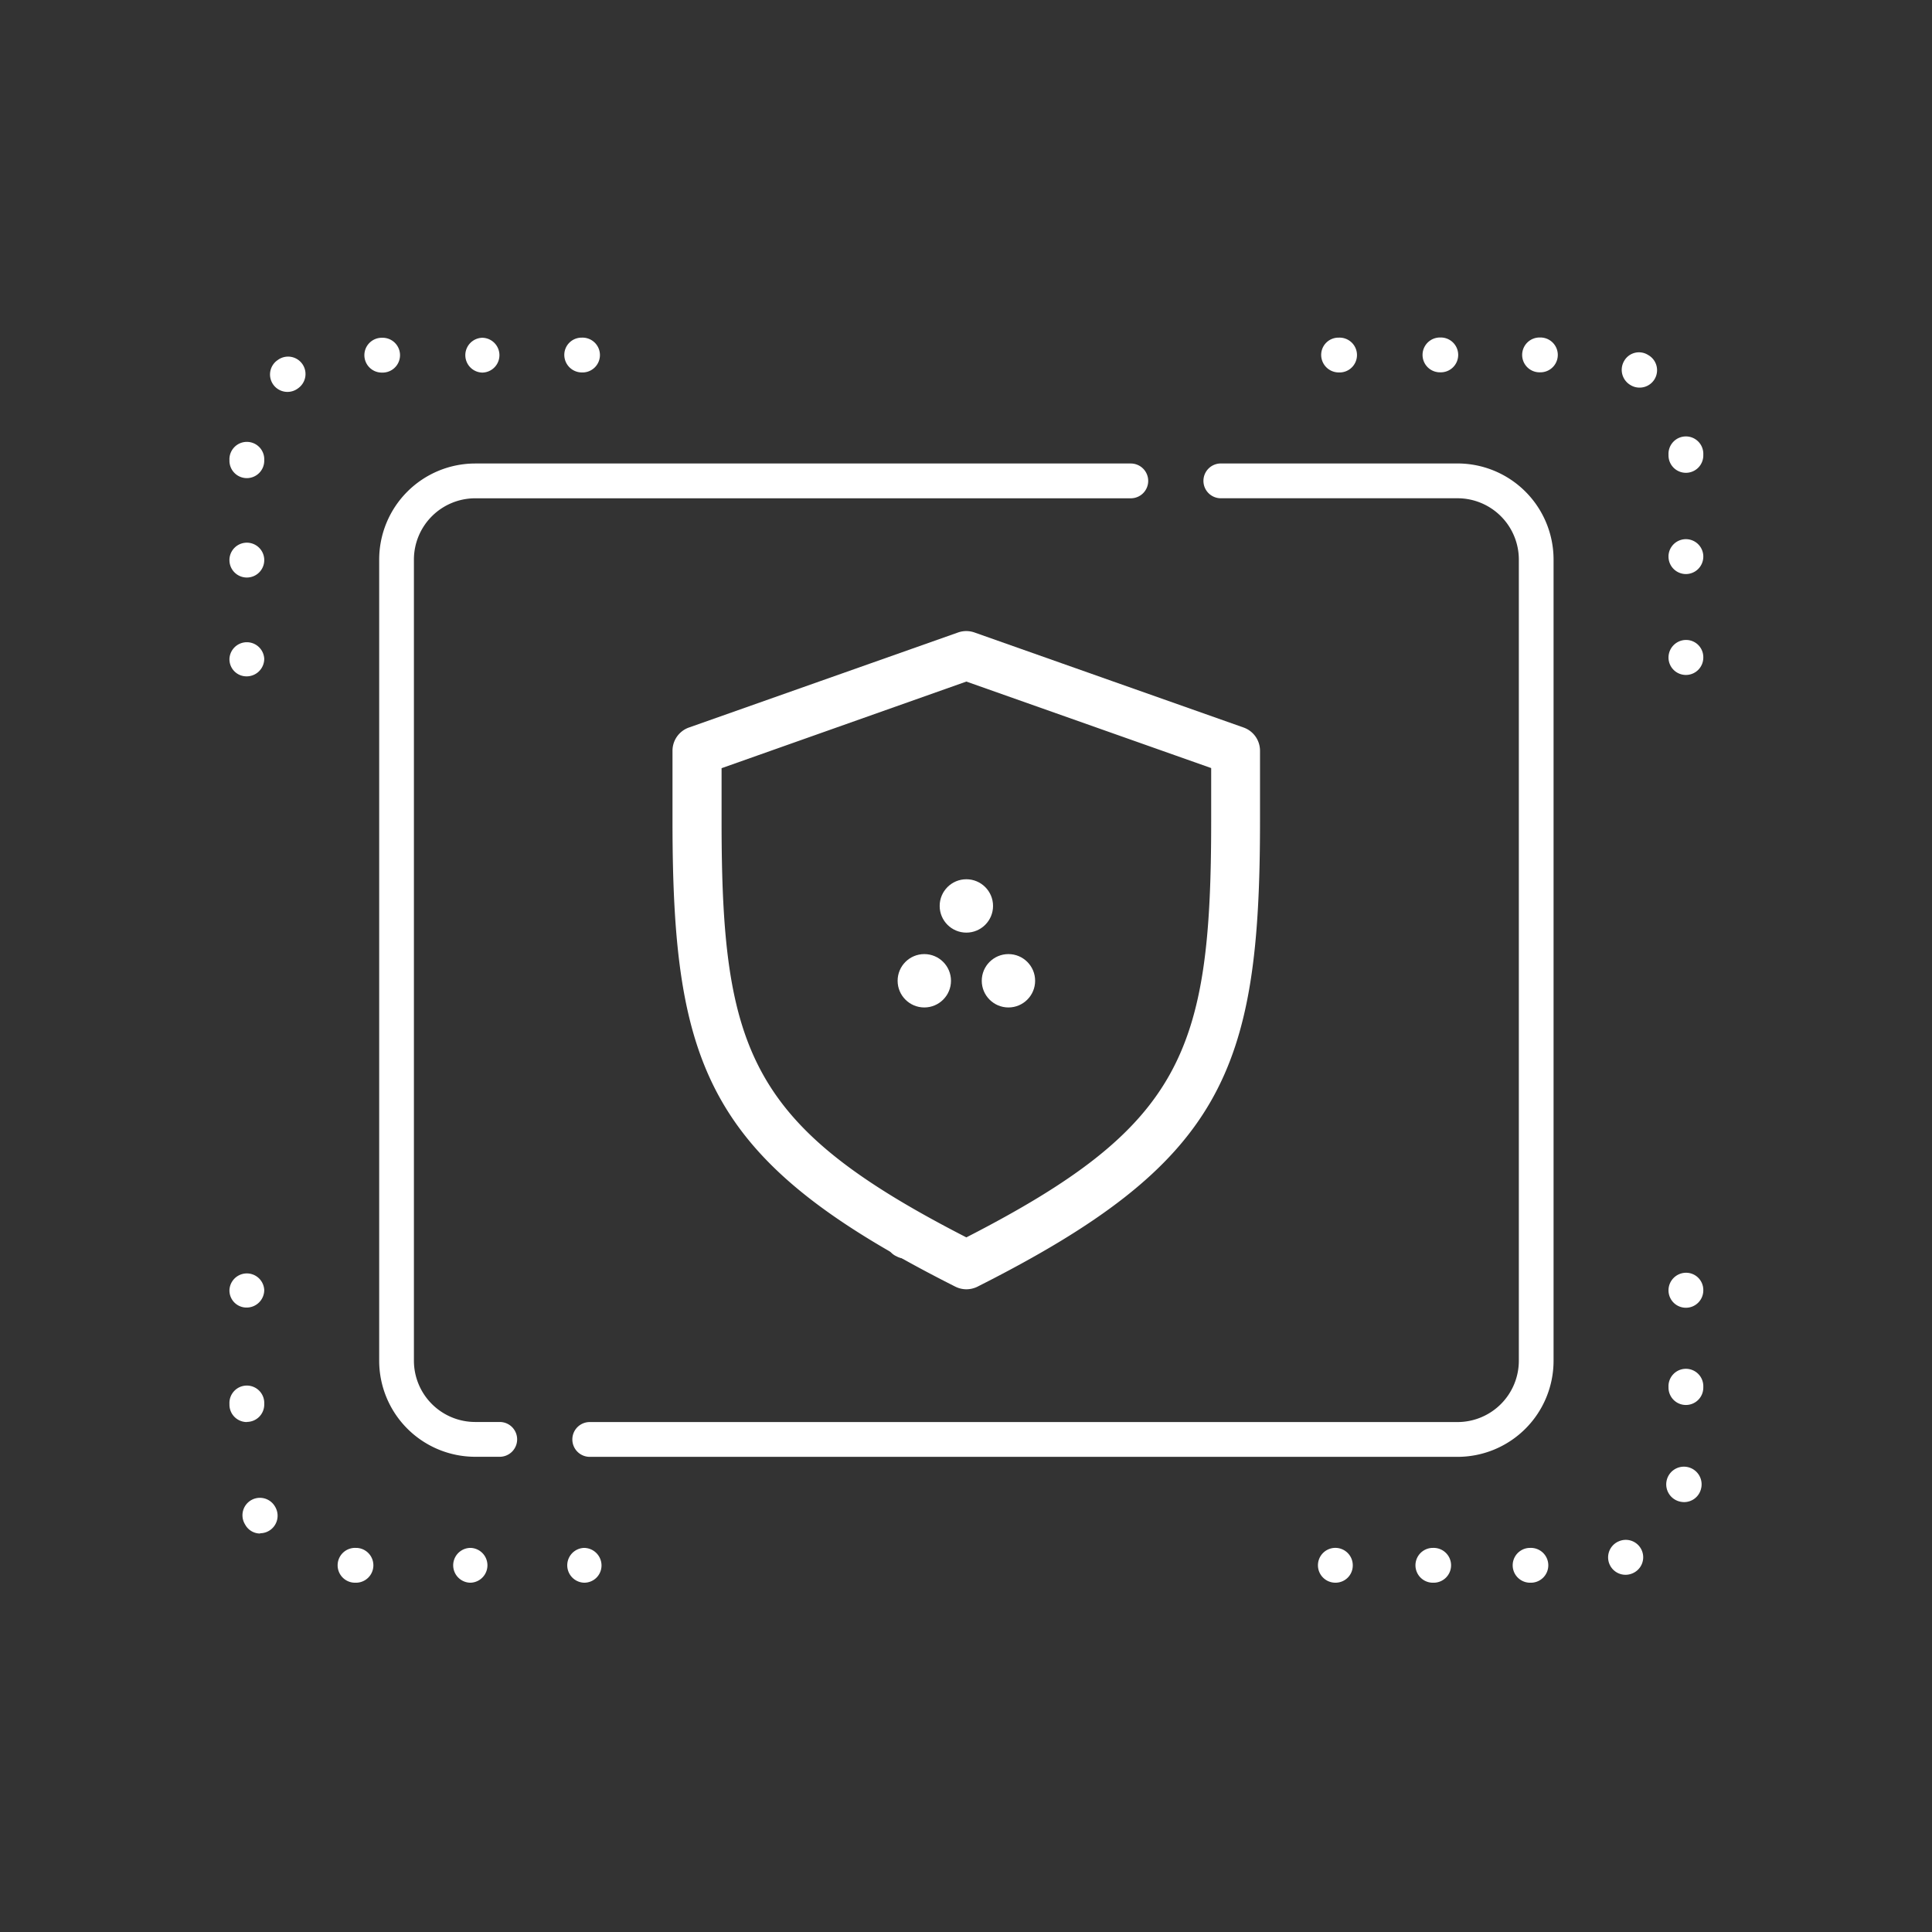 <svg id="pictos_white" data-name="pictos white" xmlns="http://www.w3.org/2000/svg" viewBox="0 0 566.93 566.93"><rect x="0" y="0" width="566.93" height="566.93" fill="#333333" stroke="none"/><defs><style>.cls-1{fill:#fff;}</style></defs><title>white</title><path class="cls-1" d="M72.43,198.47a5,5,0,0,1-5.1-5v-.13a5.11,5.11,0,0,1,10.21,0A5.16,5.16,0,0,1,72.43,198.47Z"/><path class="cls-1" d="M72.43,169.47a5.1,5.1,0,0,1-5.1-5.1v-.24a5.11,5.11,0,0,1,10.21,0v.24A5.1,5.1,0,0,1,72.43,169.47Zm0-29.17a5.1,5.1,0,0,1-5.1-5.11V135a5.11,5.11,0,1,1,10.21,0v.23A5.11,5.11,0,0,1,72.43,140.3ZM84.31,115a5.11,5.11,0,0,1-3-9.22l.23-.16a5.1,5.1,0,1,1,6,8.27l-.15.11A5.09,5.09,0,0,1,84.31,115Zm57.36-5.67h-.24a5.11,5.11,0,0,1,0-10.21h.24a5.11,5.11,0,0,1,0,10.21Zm-29.17,0h-.24a5.11,5.11,0,1,1,0-10.21h.24a5.11,5.11,0,0,1,0,10.21Z"/><path class="cls-1" d="M170.76,109.29a5.16,5.16,0,0,1-5.17-5.1,5.06,5.06,0,0,1,5-5.11h.12a5.11,5.11,0,1,1,0,10.21Z"/><path class="cls-1" d="M171.47,464.43h-.13a5.11,5.11,0,0,1,0-10.21,5.16,5.16,0,0,1,5.17,5.1A5.05,5.05,0,0,1,171.47,464.43Z"/><path class="cls-1" d="M138.15,464.43h-.28a5.11,5.11,0,0,1,0-10.21h.28a5.11,5.11,0,0,1,0,10.21Zm-33.47,0h-.27a5.11,5.11,0,1,1,0-10.21h.27a5.11,5.11,0,0,1,0,10.21ZM76.35,450A5,5,0,0,1,72,447.49l-.2-.35a5.11,5.11,0,0,1,8.93-5,5.14,5.14,0,0,1-4.4,7.78Zm-3.92-32.71a5.1,5.1,0,0,1-5.1-5.1v-.27a5.11,5.11,0,1,1,10.21,0v.27A5.1,5.1,0,0,1,72.43,417.25Z"/><path class="cls-1" d="M72.43,383.69a5,5,0,0,1-5.1-5v-.13a5.11,5.11,0,0,1,10.21,0A5.16,5.16,0,0,1,72.43,383.69Z"/><path class="cls-1" d="M494.72,383.75a5.1,5.1,0,0,1-5.11-5.1,5.16,5.16,0,0,1,5.11-5.17,5.05,5.05,0,0,1,5.1,5v.13A5.1,5.1,0,0,1,494.72,383.75Z"/><path class="cls-1" d="M449,464.43h-.23a5.11,5.11,0,0,1,0-10.21H449a5.11,5.11,0,1,1,0,10.21Zm-28.53,0h-.23a5.11,5.11,0,0,1,0-10.21h.23a5.11,5.11,0,1,1,0,10.21ZM477,462.11a5.11,5.11,0,0,1-2.1-9.77l.31-.13a5.11,5.11,0,0,1,4,9.4l-.11.05A5.18,5.18,0,0,1,477,462.11Zm17.2-21.33a5.43,5.43,0,0,1-1.05-.11,5.19,5.19,0,1,1,6.11-4.29l-.07.34A5.11,5.11,0,0,1,494.2,440.78Zm.52-28.5a5.1,5.1,0,0,1-5.11-5.1V407a5.11,5.11,0,1,1,10.21,0v.23A5.1,5.1,0,0,1,494.72,412.28Z"/><path class="cls-1" d="M391.92,464.43h-.12a5.11,5.11,0,1,1,5.16-5.11A5.05,5.05,0,0,1,391.92,464.43Z"/><path class="cls-1" d="M392.86,109.29a5.16,5.16,0,0,1-5.17-5.1,5.06,5.06,0,0,1,5.05-5.11h.12a5.11,5.11,0,1,1,0,10.21Z"/><path class="cls-1" d="M494.72,168.45a5.11,5.11,0,0,1-5.11-5.11v-.24a5.11,5.11,0,0,1,10.21,0v.24A5.11,5.11,0,0,1,494.72,168.45Zm0-29.71a5.1,5.1,0,0,1-5.11-5.1v-.24a5.11,5.11,0,1,1,10.21,0v.24A5.1,5.1,0,0,1,494.72,138.74Zm-13.61-25a5.06,5.06,0,0,1-2.76-.81,5.16,5.16,0,0,1-1.73-7.06,5,5,0,0,1,7-1.71l.3.18a5.11,5.11,0,0,1-2.77,9.4Zm-28.84-4.49H452a5.11,5.11,0,1,1,0-10.21h.24a5.11,5.11,0,0,1,0,10.21Zm-29.71,0h-.24a5.11,5.11,0,0,1,0-10.21h.24a5.11,5.11,0,1,1,0,10.21Z"/><path class="cls-1" d="M494.72,198.06a5.1,5.1,0,0,1-5.11-5.1,5.16,5.16,0,0,1,5.11-5.17,5.05,5.05,0,0,1,5.1,5V193A5.1,5.1,0,0,1,494.72,198.06Z"/><path class="cls-1" d="M364.16,215.9l-79-27.9a4.68,4.68,0,0,0-3.09,0l-79,27.9a4.64,4.64,0,0,0-3.1,4.38V241c0,72.2,10.7,98.59,81.59,134.33a4.64,4.64,0,0,0,4.19,0c70.89-35.74,81.59-62.13,81.59-134.33V220.28A4.64,4.64,0,0,0,364.16,215.9ZM358,241c0,69.15-8.82,91.53-74.39,125C218,332.48,209.18,310.1,209.18,241V223.57l74.39-26.25L358,223.57V241Z"/><path class="cls-1" d="M283.57,378.33a7.28,7.28,0,0,1-3.23-.77c-72.11-36.36-83-63.2-83-136.61V220.28a7.23,7.23,0,0,1,4.81-6.79l79-27.9a7.28,7.28,0,0,1,4.79,0l79,27.9a7.23,7.23,0,0,1,4.8,6.79V241c0,73.41-10.89,100.25-83,136.61A7.43,7.43,0,0,1,283.57,378.33Zm0-188a2,2,0,0,0-.68.12l-79,27.89a2.11,2.11,0,0,0-1.4,2V241c0,71,10.52,96.92,80.19,132.05a2.12,2.12,0,0,0,1.9,0c69.66-35.12,80.18-61.06,80.18-132V220.28a2.11,2.11,0,0,0-1.41-2l-79-27.89A2.1,2.1,0,0,0,283.57,190.29Zm0,178.49-1.16-.59c-66.34-33.83-75.78-57.52-75.78-127.24V221.77l76.94-27.16,76.94,27.16V241c0,69.72-9.43,93.41-75.78,127.24Zm-71.83-143.4V241c0,67.88,8.49,89.6,71.83,122.1,63.35-32.5,71.84-54.22,71.84-122.1V225.38L283.57,200Z"/><path class="cls-1" d="M294.3,372.3a5.1,5.1,0,0,1-2-9.81l.18-.08a5.1,5.1,0,0,1,4.05,9.37l-.29.12A5.06,5.06,0,0,1,294.3,372.3Zm-28.74-3a5.05,5.05,0,0,1-2.28-.54l-.13-.07a5.11,5.11,0,1,1,4.39-9.22l.31.16a5.1,5.1,0,0,1-2.29,9.67Zm55.21-12.65a5.1,5.1,0,0,1-3.15-9.12,5.17,5.17,0,0,1,7.24.69,5,5,0,0,1-.68,7.13l-.26.21A5.13,5.13,0,0,1,320.77,356.64Zm-80.64-4.79a5,5,0,0,1-3.39-1.33l-.3-.27a5.07,5.07,0,1,1,3.69,1.6Zm101.46-17.91a4.93,4.93,0,0,1-2.77-.83,5,5,0,0,1-1.5-7s.12-.18.13-.21a5.14,5.14,0,0,1,7.1-1.41,5.06,5.06,0,0,1,1.43,7l-.07.1A5.22,5.22,0,0,1,341.59,333.94ZM221,327.72a5,5,0,0,1-4.32-2.47l-.18-.3a5.11,5.11,0,0,1,8.91-5,5.13,5.13,0,0,1-4.41,7.77Zm134.19-21.33a5.1,5.1,0,0,1-4.85-6.72l.08-.23a5.11,5.11,0,0,1,9.69,3.23l-.08.23A5.11,5.11,0,0,1,355.18,306.39Zm-145.61-7.14a5.11,5.11,0,0,1-4.94-3.81l-.06-.25a5.11,5.11,0,0,1,9.88-2.58l.06.25a5.11,5.11,0,0,1-3.65,6.23A5.18,5.18,0,0,1,209.57,299.25Zm152-23.09-.46,0a5,5,0,0,1-4.63-5.45s0-.16,0-.18a5.15,5.15,0,0,1,5.55-4.66,5,5,0,0,1,4.63,5.45s0,.16,0,.18A5.17,5.17,0,0,1,361.6,276.16Zm-156.47-7.37a5.11,5.11,0,0,1-5.1-4.89v-.24a5.1,5.1,0,0,1,10.2-.44v.25a5.11,5.11,0,0,1-4.88,5.32Zm157-23.45a5.1,5.1,0,0,1-5.1-5.11V240a5.11,5.11,0,0,1,10.21,0v.25A5.11,5.11,0,0,1,362.09,245.34ZM205.4,237.92h-.07a5.1,5.1,0,0,1-5-5.17v-.25a5.17,5.17,0,0,1,5.18-5,5.1,5.1,0,0,1,5,5.18v.25A5.09,5.09,0,0,1,205.4,237.92Zm.25-12.6a5.11,5.11,0,0,1-1.72-9.91l.24-.09a5.1,5.1,0,0,1,3.44,9.61l-.24.09A5.19,5.19,0,0,1,205.65,225.32Zm145.55-3.19a5.19,5.19,0,0,1-1.72-.3l-.23-.09a5.1,5.1,0,1,1,3.44-9.61l.24.09a5.11,5.11,0,0,1-1.73,9.91Zm-116.49-7.26A5.11,5.11,0,0,1,233,205l.23-.08a5.11,5.11,0,1,1,3.45,9.61l-.24.09A5.19,5.19,0,0,1,234.71,214.87Zm87.42-3.15a5.19,5.19,0,0,1-1.72-.3l-.23-.09a5.1,5.1,0,1,1,3.44-9.61l.23.09a5.1,5.1,0,0,1-1.72,9.91Zm-58.37-7.31A5.11,5.11,0,0,1,262,194.5l.24-.08a5.1,5.1,0,1,1,3.44,9.61l-.23.08A5,5,0,0,1,263.76,204.41Zm29.3-3.1a5.12,5.12,0,0,1-1.71-.29l-.23-.09a5.1,5.1,0,1,1,3.41-9.62l.24.08a5.11,5.11,0,0,1-1.71,9.92Z"/><circle class="cls-1" cx="283.57" cy="265.84" r="7.83"/><circle class="cls-1" cx="295.92" cy="287.8" r="7.83"/><circle class="cls-1" cx="271.23" cy="287.8" r="7.83"/><path class="cls-1" d="M146.64,417.27h-7.18a18,18,0,0,1-18-18V164.22a18,18,0,0,1,18-18H331.82a5.1,5.1,0,0,0,5.11-5.1h0a5.11,5.11,0,0,0-5.11-5.11H139.46a28.2,28.2,0,0,0-28.19,28.2V399.29a28.19,28.19,0,0,0,28.19,28.19h7.18a5.11,5.11,0,0,0,5.11-5.11h0A5.1,5.1,0,0,0,146.64,417.27Z"/><path class="cls-1" d="M427.69,136H358.24a5.1,5.1,0,0,0-5.1,5.11h0a5.1,5.1,0,0,0,5.1,5.1h69.45a18,18,0,0,1,18,18V399.29a18,18,0,0,1-18,18H173.06a5.1,5.1,0,0,0-5.11,5.1h0a5.11,5.11,0,0,0,5.11,5.11H427.69a28.19,28.19,0,0,0,28.19-28.19V164.22A28.2,28.2,0,0,0,427.69,136Z"/></svg>